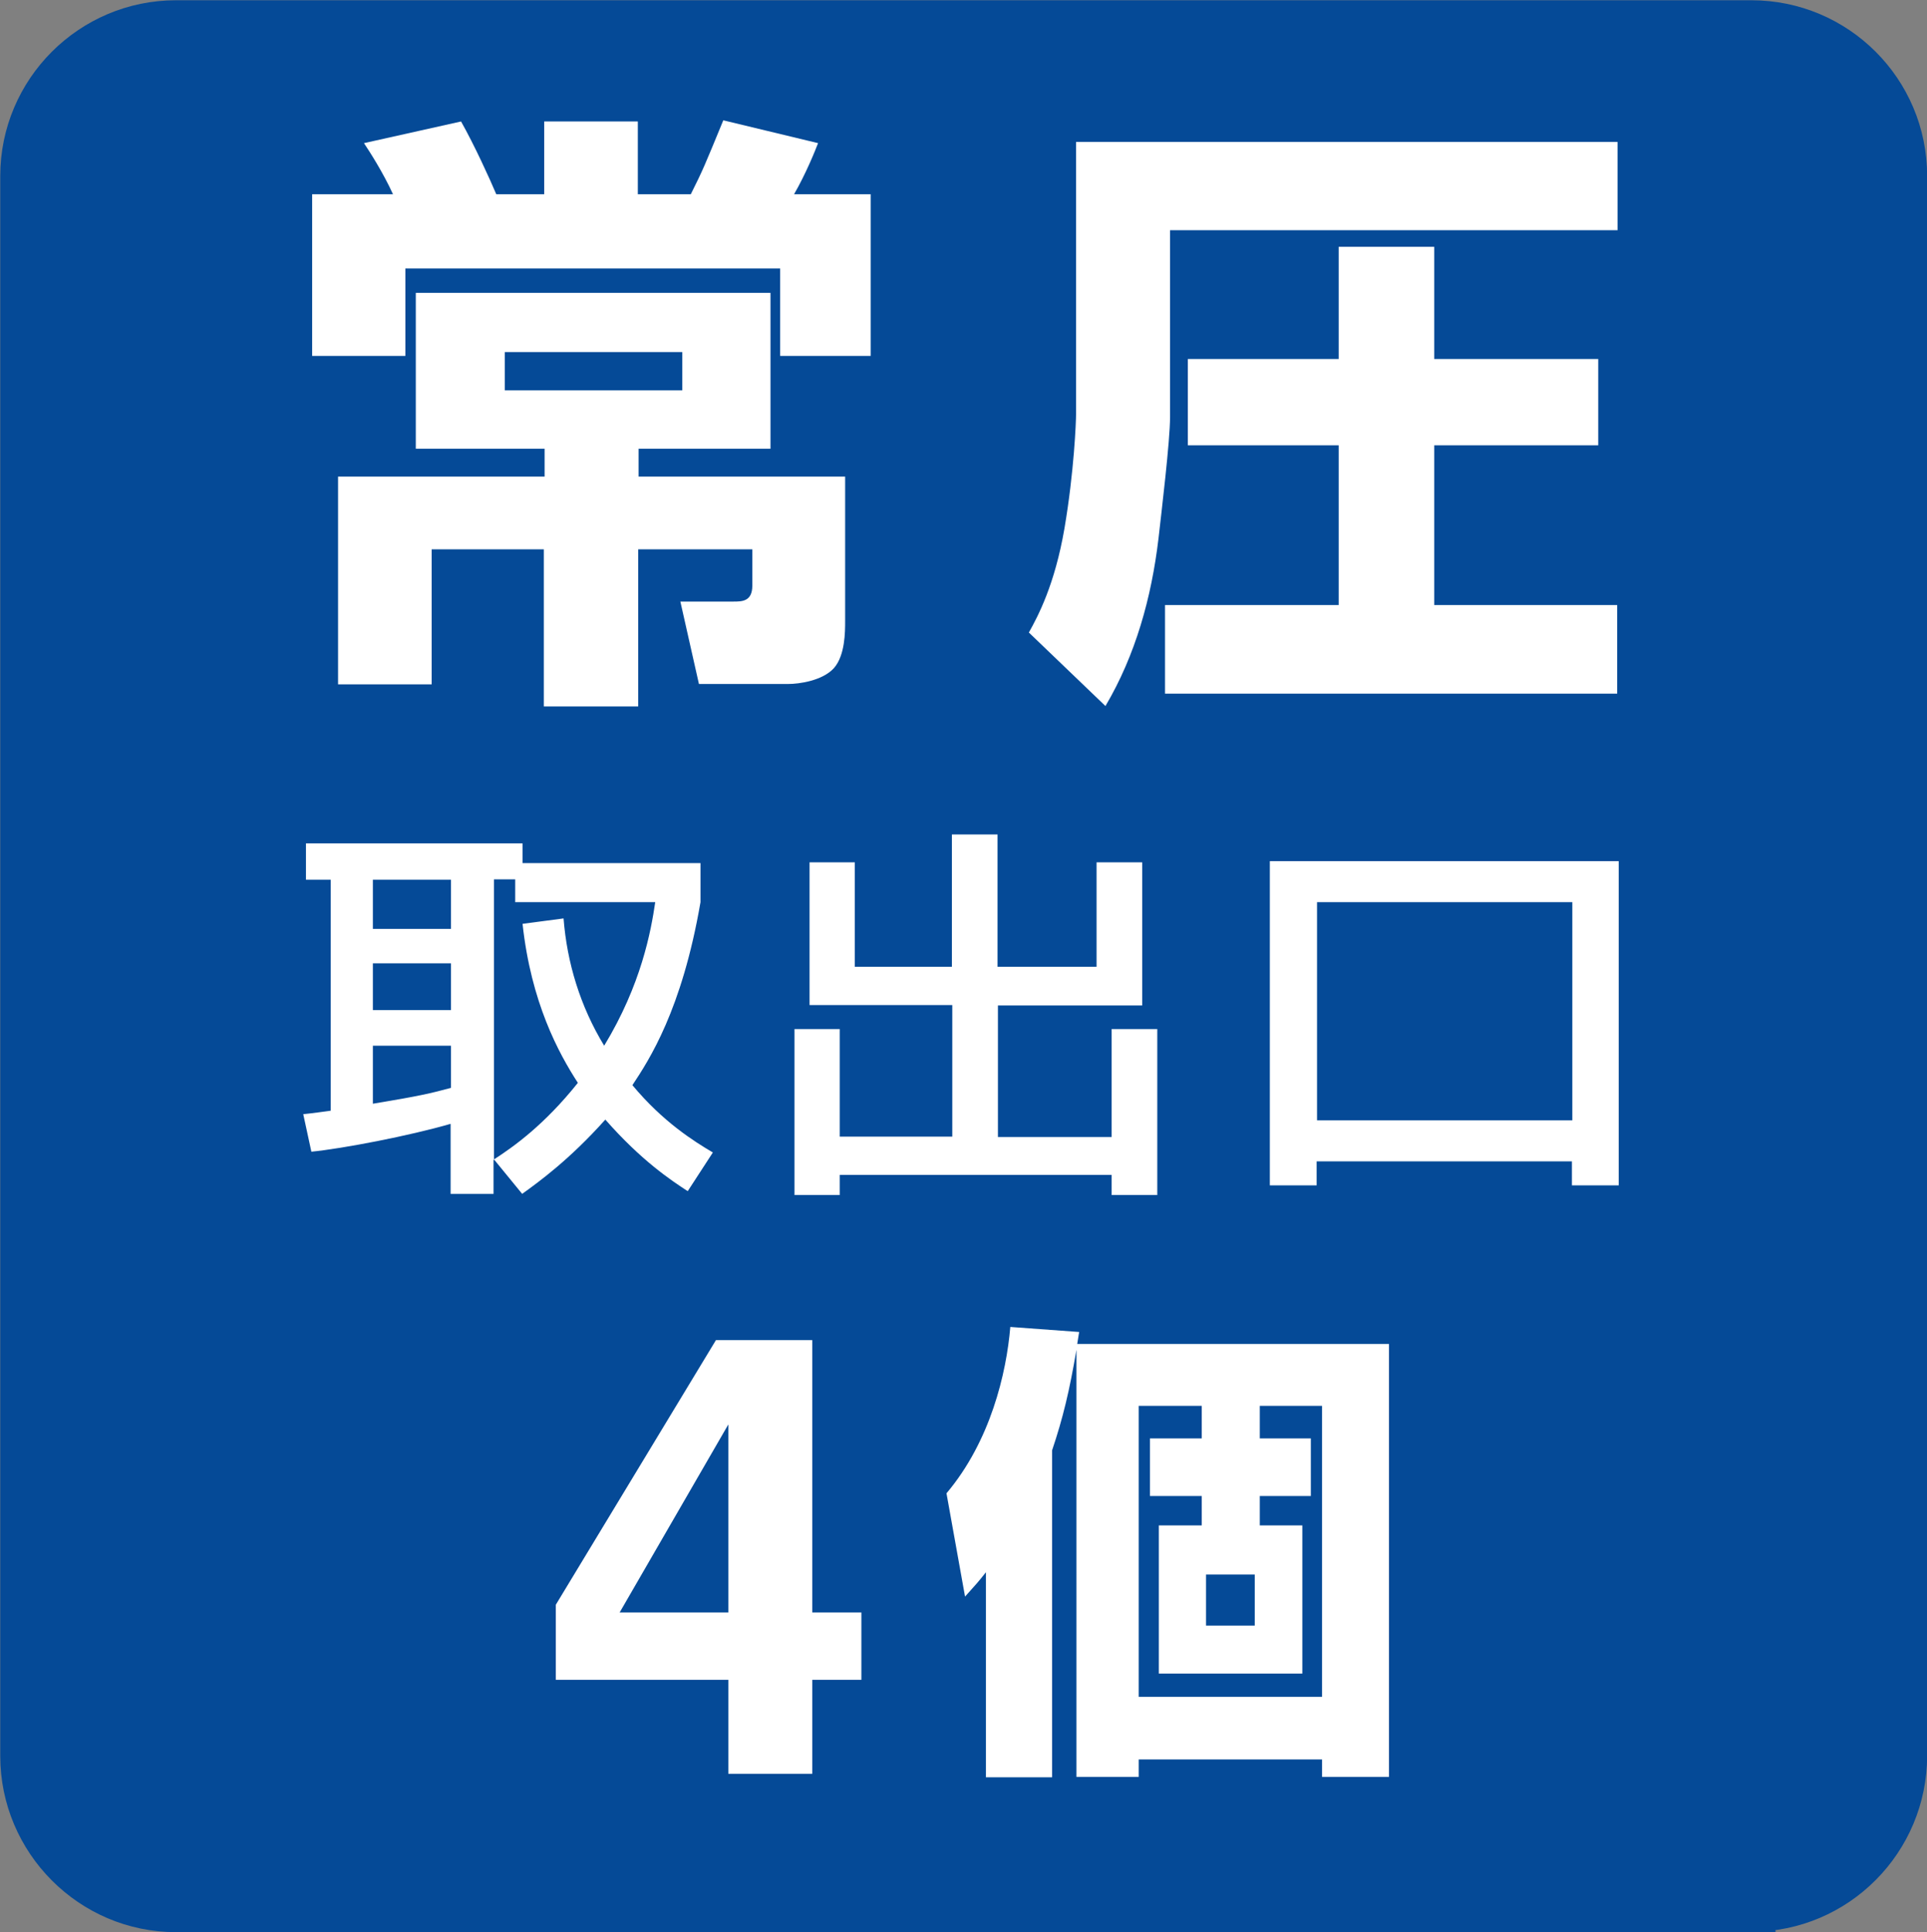 <?xml version="1.0" encoding="utf-8"?>
<!-- Generator: Adobe Illustrator 27.0.0, SVG Export Plug-In . SVG Version: 6.00 Build 0)  -->
<svg version="1.1" id="レイヤー_1" xmlns="http://www.w3.org/2000/svg" xmlns:xlink="http://www.w3.org/1999/xlink" x="0px"
	 y="0px" viewBox="0 0 49.82 49.94" style="enable-background:new 0 0 49.82 49.94;" xml:space="preserve">
<rect x="0" y="0" width="49.82" height="49.94" fill="#808080" stroke="none"/>
<style type="text/css">
	.st0{fill:#054A97;stroke:#054A97;stroke-width:1.247;}
	.st1{fill:#FFFFFF;}
</style>
<path class="st0" d="M45.28,49.31c2.17,0,3.92-1.77,3.92-3.93V4.55c0-2.17-1.76-3.92-3.92-3.92H4.55c-2.16,0-3.92,1.76-3.92,3.92
	v40.84c0,2.16,1.76,3.93,3.92,3.93H45.28z"/>
<g>
	<g>
		<path class="st1" d="M11.92,3.14c0.35,0.62,0.75,1.5,0.91,1.88h1.24V3.14h2.42v1.88h1.37c0.32-0.64,0.35-0.72,0.84-1.91l2.45,0.59
			c-0.08,0.21-0.32,0.8-0.62,1.32h1.98V9.2h-2.34V6.94h-9.69V9.2H8.07V5.02h2.09C9.9,4.45,9.55,3.91,9.41,3.7L11.92,3.14z
			 M19.92,7.57v4.03h-3.41v0.72h5.34v3.74c0,0.27,0,0.88-0.29,1.21c-0.3,0.33-0.91,0.41-1.18,0.41h-2.31l-0.48-2.13h1.37
			c0.22,0,0.49,0,0.49-0.41V14.2h-2.95v4.06h-2.44V14.2h-2.9v3.49H8.74v-5.37h5.34V11.6h-3.33V7.57H19.92z M13.05,9.1v0.99h4.59V9.1
			H13.05z"/>
		<path class="st1" d="M27.83,3.67h13.99v2.28H30.25v4.83c0,0.62-0.22,2.44-0.3,3.15c-0.18,1.51-0.59,3-1.37,4.32l-1.98-1.9
			c0.24-0.43,0.67-1.24,0.92-2.69c0.25-1.47,0.3-2.76,0.3-2.96V3.67z M41.32,9.28v2.23h-4.24v4.13h4.73v2.29H30.12v-2.29h4.49v-4.13
			h-3.9V9.28h3.9v-2.9h2.47v2.9H41.32z"/>
	</g>
</g>
<g>
	<g>
		<path class="st1" d="M22.28,43.42H21v2.43h-2.17v-2.43h-4.46v-1.94l4.14-6.84H21v7.04h1.27V43.42z M18.83,41.68v-4.86l-2.81,4.86
			H18.83z"/>
		<path class="st1" d="M25.49,40.64c-0.18,0.23-0.27,0.33-0.54,0.63l-0.48-2.67c1.14-1.35,1.55-3.11,1.65-4.3l1.78,0.13l-0.05,0.31
			h8.06v11.19h-1.73v-0.45h-4.74v0.45h-1.61V34.89c-0.18,1.06-0.35,1.77-0.63,2.6v8.45h-1.71V40.64z M29.44,36.34v7.52h4.74v-7.52
			h-1.61v0.84h1.32v1.49h-1.32v0.76h1.1v3.83h-3.71v-3.83h1.11v-0.76h-1.34v-1.49h1.34v-0.84H29.44z M31.18,40.7v1.32h1.26V40.7
			H31.18z"/>
	</g>
</g>
<g>
	<g>
		<path class="st1" d="M17.78,30.79c-0.43-0.28-1.2-0.79-2.13-1.85c-0.93,1.04-1.72,1.61-2.15,1.92l-0.72-0.88h-0.02v0.88h-1.11
			v-1.81c-1.07,0.31-2.79,0.64-3.6,0.72L7.84,28.8c0.21-0.02,0.57-0.07,0.71-0.09v-5.97H7.91V21.8h5.6v0.51h4.6v1.01
			c-0.48,2.79-1.33,4.08-1.76,4.73c0.79,0.95,1.59,1.45,2.08,1.74L17.78,30.79z M9.64,22.74v1.27h2.02v-1.27H9.64z M9.64,24.9v1.21
			h2.02V24.9H9.64z M11.66,27.03H9.64v1.5c1.21-0.2,1.5-0.27,2.02-0.41V27.03z M14.57,23.74c0.09,1.15,0.43,2.27,1.05,3.29
			c0.96-1.58,1.21-2.96,1.32-3.71h-3.62v-0.59h-0.55v7.24c0.51-0.33,1.3-0.89,2.17-1.98c-0.5-0.77-1.21-2.08-1.43-4.11L14.57,23.74z
			"/>
		<path class="st1" d="M20.92,22.29h1.18v2.7h2.51v-3.42h1.18v3.42h2.56v-2.7h1.18v3.7h-3.73v3.4h2.94V26.6h1.18v4.29h-1.18v-0.52
			h-7.03v0.52h-1.17V26.6h1.17v2.78h2.91v-3.4h-3.69V22.29z"/>
		<path class="st1" d="M32.83,22.26h9.02v8.38h-1.21v-0.62h-6.6v0.62h-1.21V22.26z M34.05,23.32v5.64h6.6v-5.64H34.05z"/>
	</g>
</g>
</svg>
